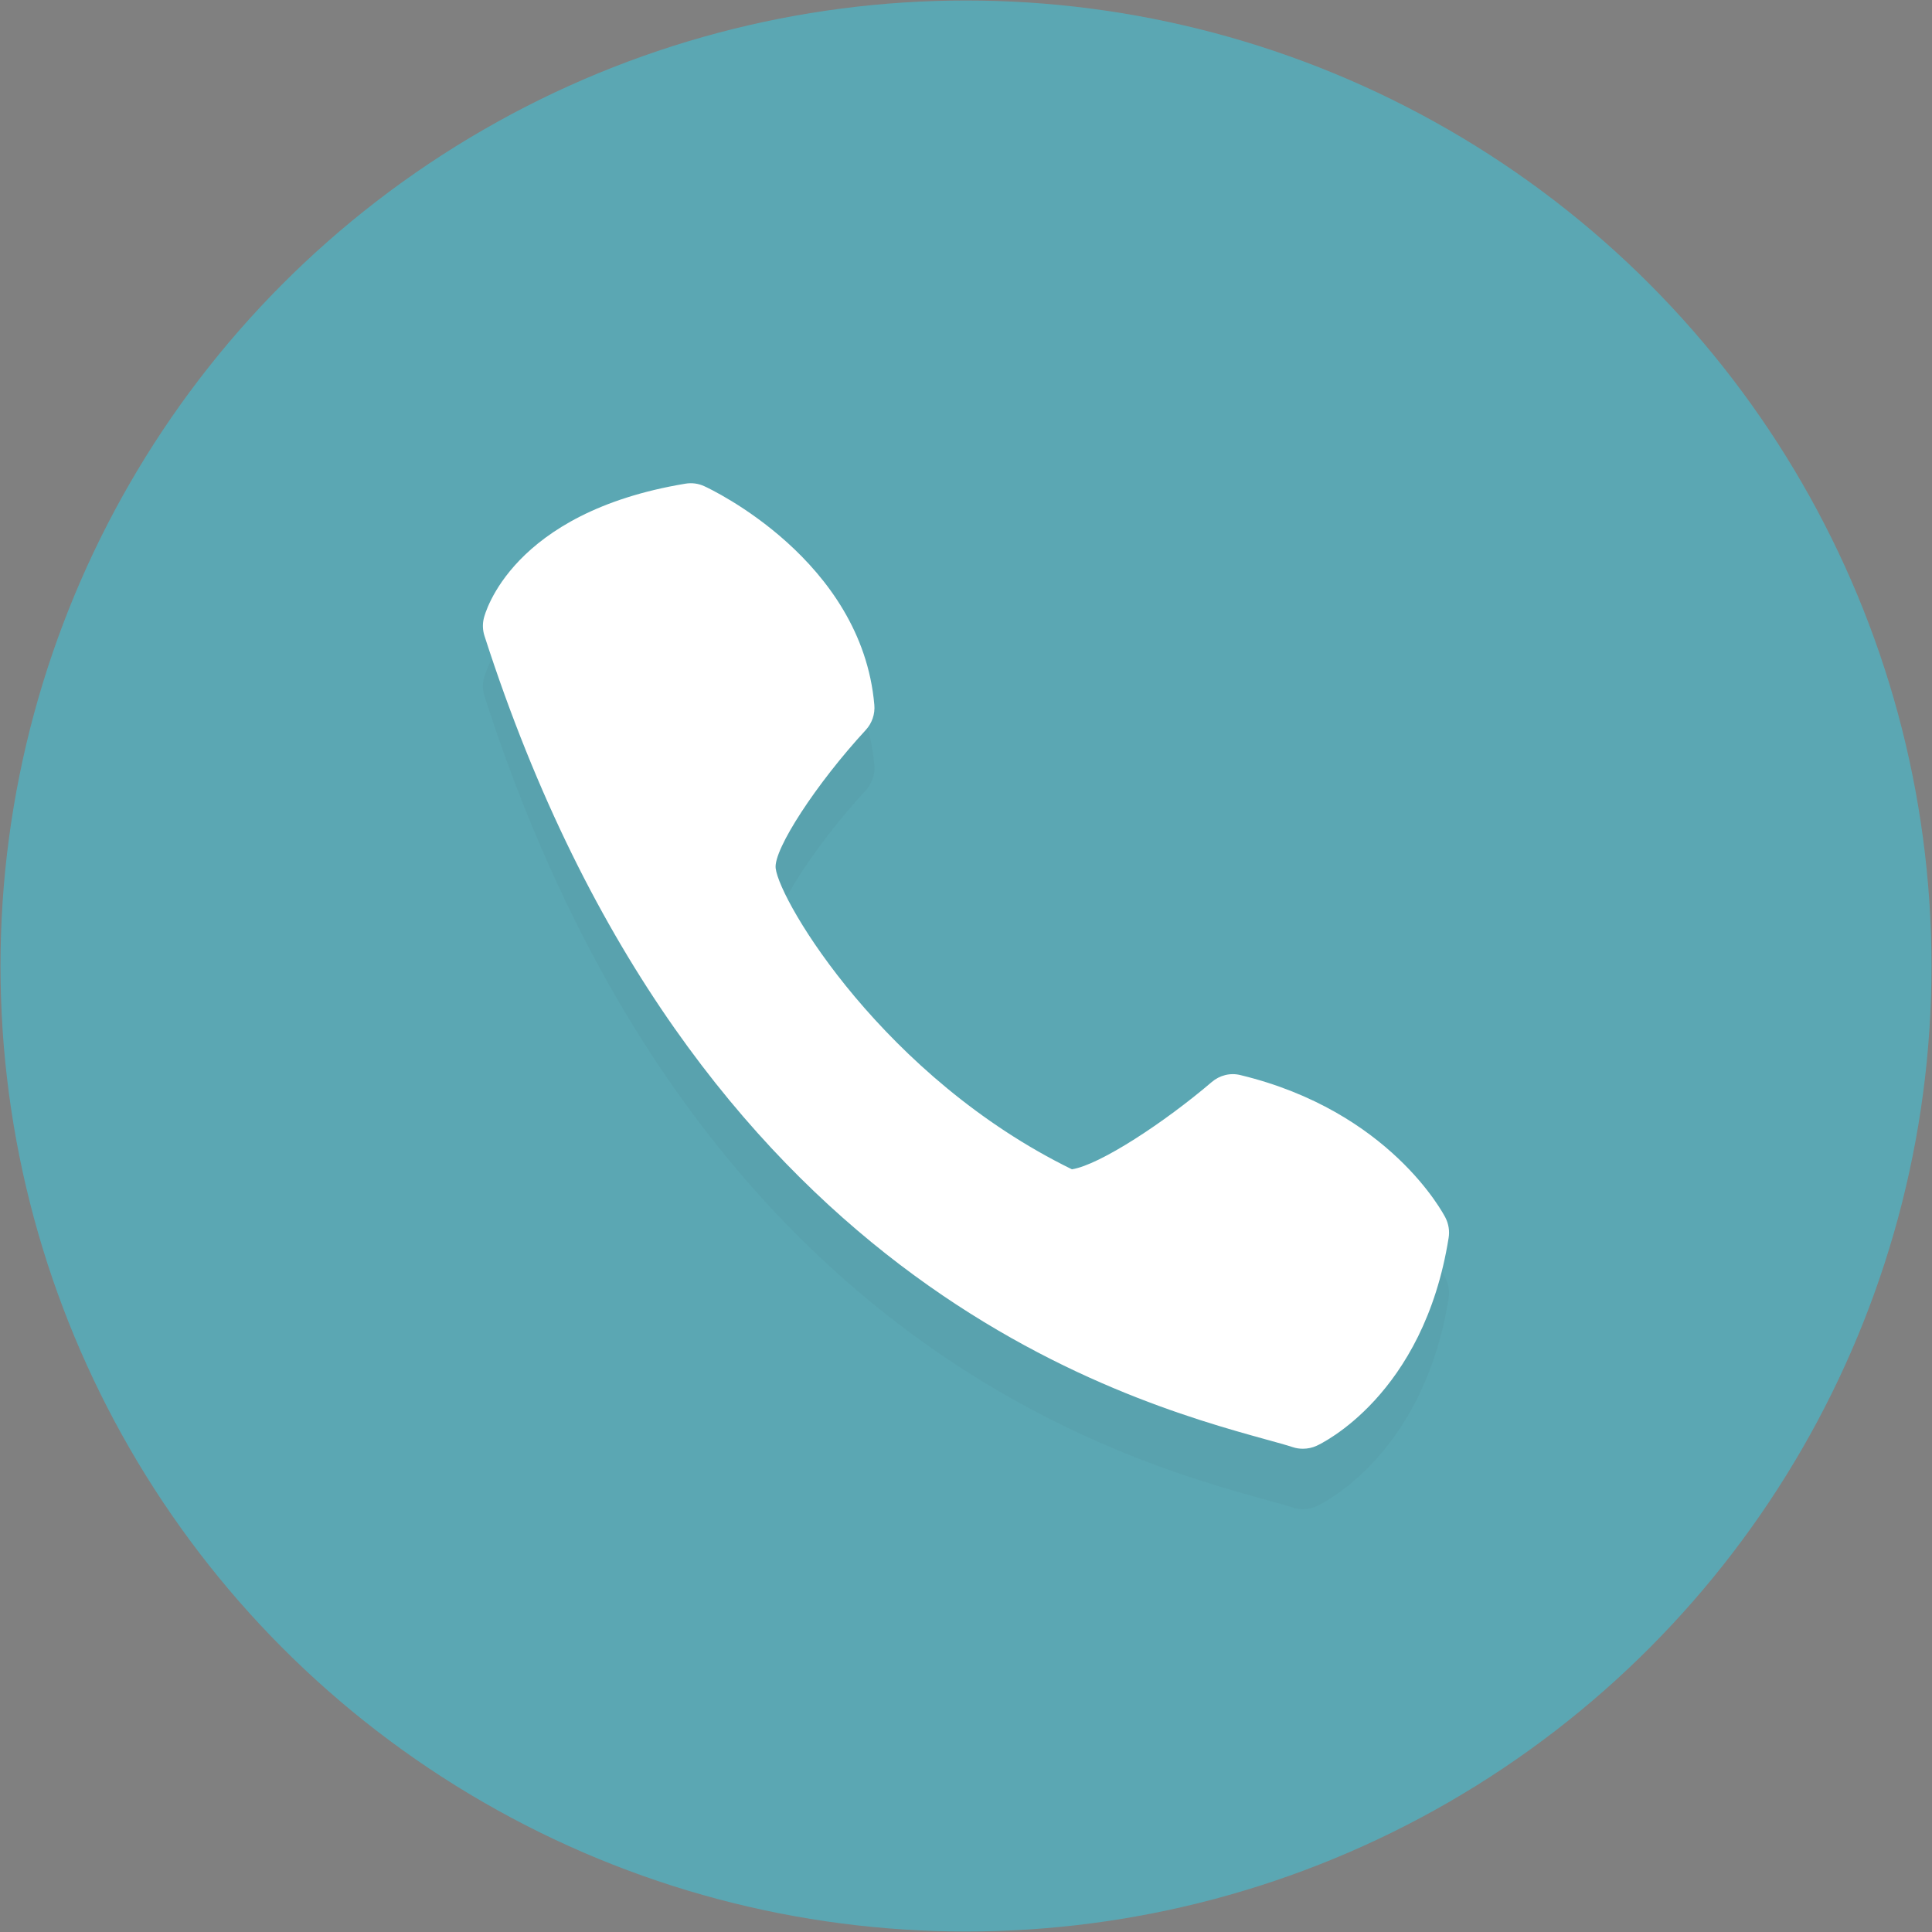 <?xml version="1.0" encoding="UTF-8"?>
<!DOCTYPE svg PUBLIC "-//W3C//DTD SVG 1.1//EN" "http://www.w3.org/Graphics/SVG/1.1/DTD/svg11.dtd">
<!-- Creator: CorelDRAW Home & Student 2018 -->
<svg xmlns="http://www.w3.org/2000/svg" xml:space="preserve" width="0.667in" height="0.667in" version="1.1" style="shape-rendering:geometricPrecision; text-rendering:geometricPrecision; image-rendering:optimizeQuality; fill-rule:evenodd; clip-rule:evenodd"
viewBox="0 0 667 667"
 xmlns:xlink="http://www.w3.org/1999/xlink"
 enable-background="new 0 0 64 64">
 <rect x="0" y="0" width="667" height="667" fill="#808080" stroke="none"/>
 <defs>
  <style type="text/css">
   <![CDATA[
    .fil0 {fill:#5BA7B3}
    .fil2 {fill:white}
    .fil1 {fill:#231F20;fill-opacity:0.039}
   ]]>
  </style>
 </defs>
 <g id="Layer_x0020_1">
  <g id="_747780728">
   <g id="Layer_1">
    <g>
     <circle class="fil0" cx="333.5" cy="333.5" r="333.33"/>
    </g>
    <g>
     <g>
      <path class="fil1" d="M301.85 264.16c-4.34,-49.94 -56.44,-74.44 -58.65,-75.44 -2.07,-0.98 -4.39,-1.27 -6.61,-0.89 -60.15,9.98 -69.19,44.98 -69.55,46.44 -0.5,2.04 -0.41,4.16 0.23,6.13 71.73,222.56 220.81,263.82 269.82,277.4 3.77,1.04 6.89,1.89 9.25,2.66 1.14,0.38 2.32,0.54 3.5,0.54 1.61,0 3.23,-0.34 4.71,-1.02 1.5,-0.68 36.92,-17.37 45.57,-71.78 0.39,-2.37 0,-4.82 -1.09,-6.96 -0.77,-1.5 -19.3,-36.75 -70.67,-49.21 -3.59,-0.93 -7.27,0.02 -10.04,2.39 -16.21,13.84 -38.59,28.59 -48.25,30.11 -64.76,-31.67 -100.92,-92.42 -102.28,-103.94 -0.79,-6.48 14.04,-29.23 31.11,-47.73 2.16,-2.35 3.25,-5.53 2.95,-8.71z"/>
     </g>
    </g>
    <g>
     <g>
      <path class="fil2" d="M301.85 243.32c-4.34,-49.94 -56.44,-74.44 -58.65,-75.44 -2.07,-0.98 -4.39,-1.27 -6.61,-0.89 -60.15,9.98 -69.19,44.98 -69.55,46.44 -0.5,2.04 -0.41,4.16 0.23,6.13 71.73,222.56 220.81,263.82 269.82,277.4 3.77,1.04 6.89,1.89 9.25,2.66 1.14,0.39 2.32,0.54 3.5,0.54 1.61,0 3.23,-0.34 4.71,-1.02 1.5,-0.68 36.92,-17.37 45.57,-71.78 0.39,-2.37 0,-4.82 -1.09,-6.96 -0.77,-1.5 -19.3,-36.75 -70.67,-49.21 -3.59,-0.93 -7.27,0.02 -10.04,2.39 -16.21,13.84 -38.59,28.59 -48.25,30.11 -64.76,-31.67 -100.92,-92.42 -102.28,-103.94 -0.79,-6.48 14.04,-29.23 31.11,-47.73 2.16,-2.35 3.25,-5.52 2.95,-8.71z"/>
     </g>
    </g>
   </g>
   <g id="Layer_2">
   </g>
  </g>
 </g>
</svg>
